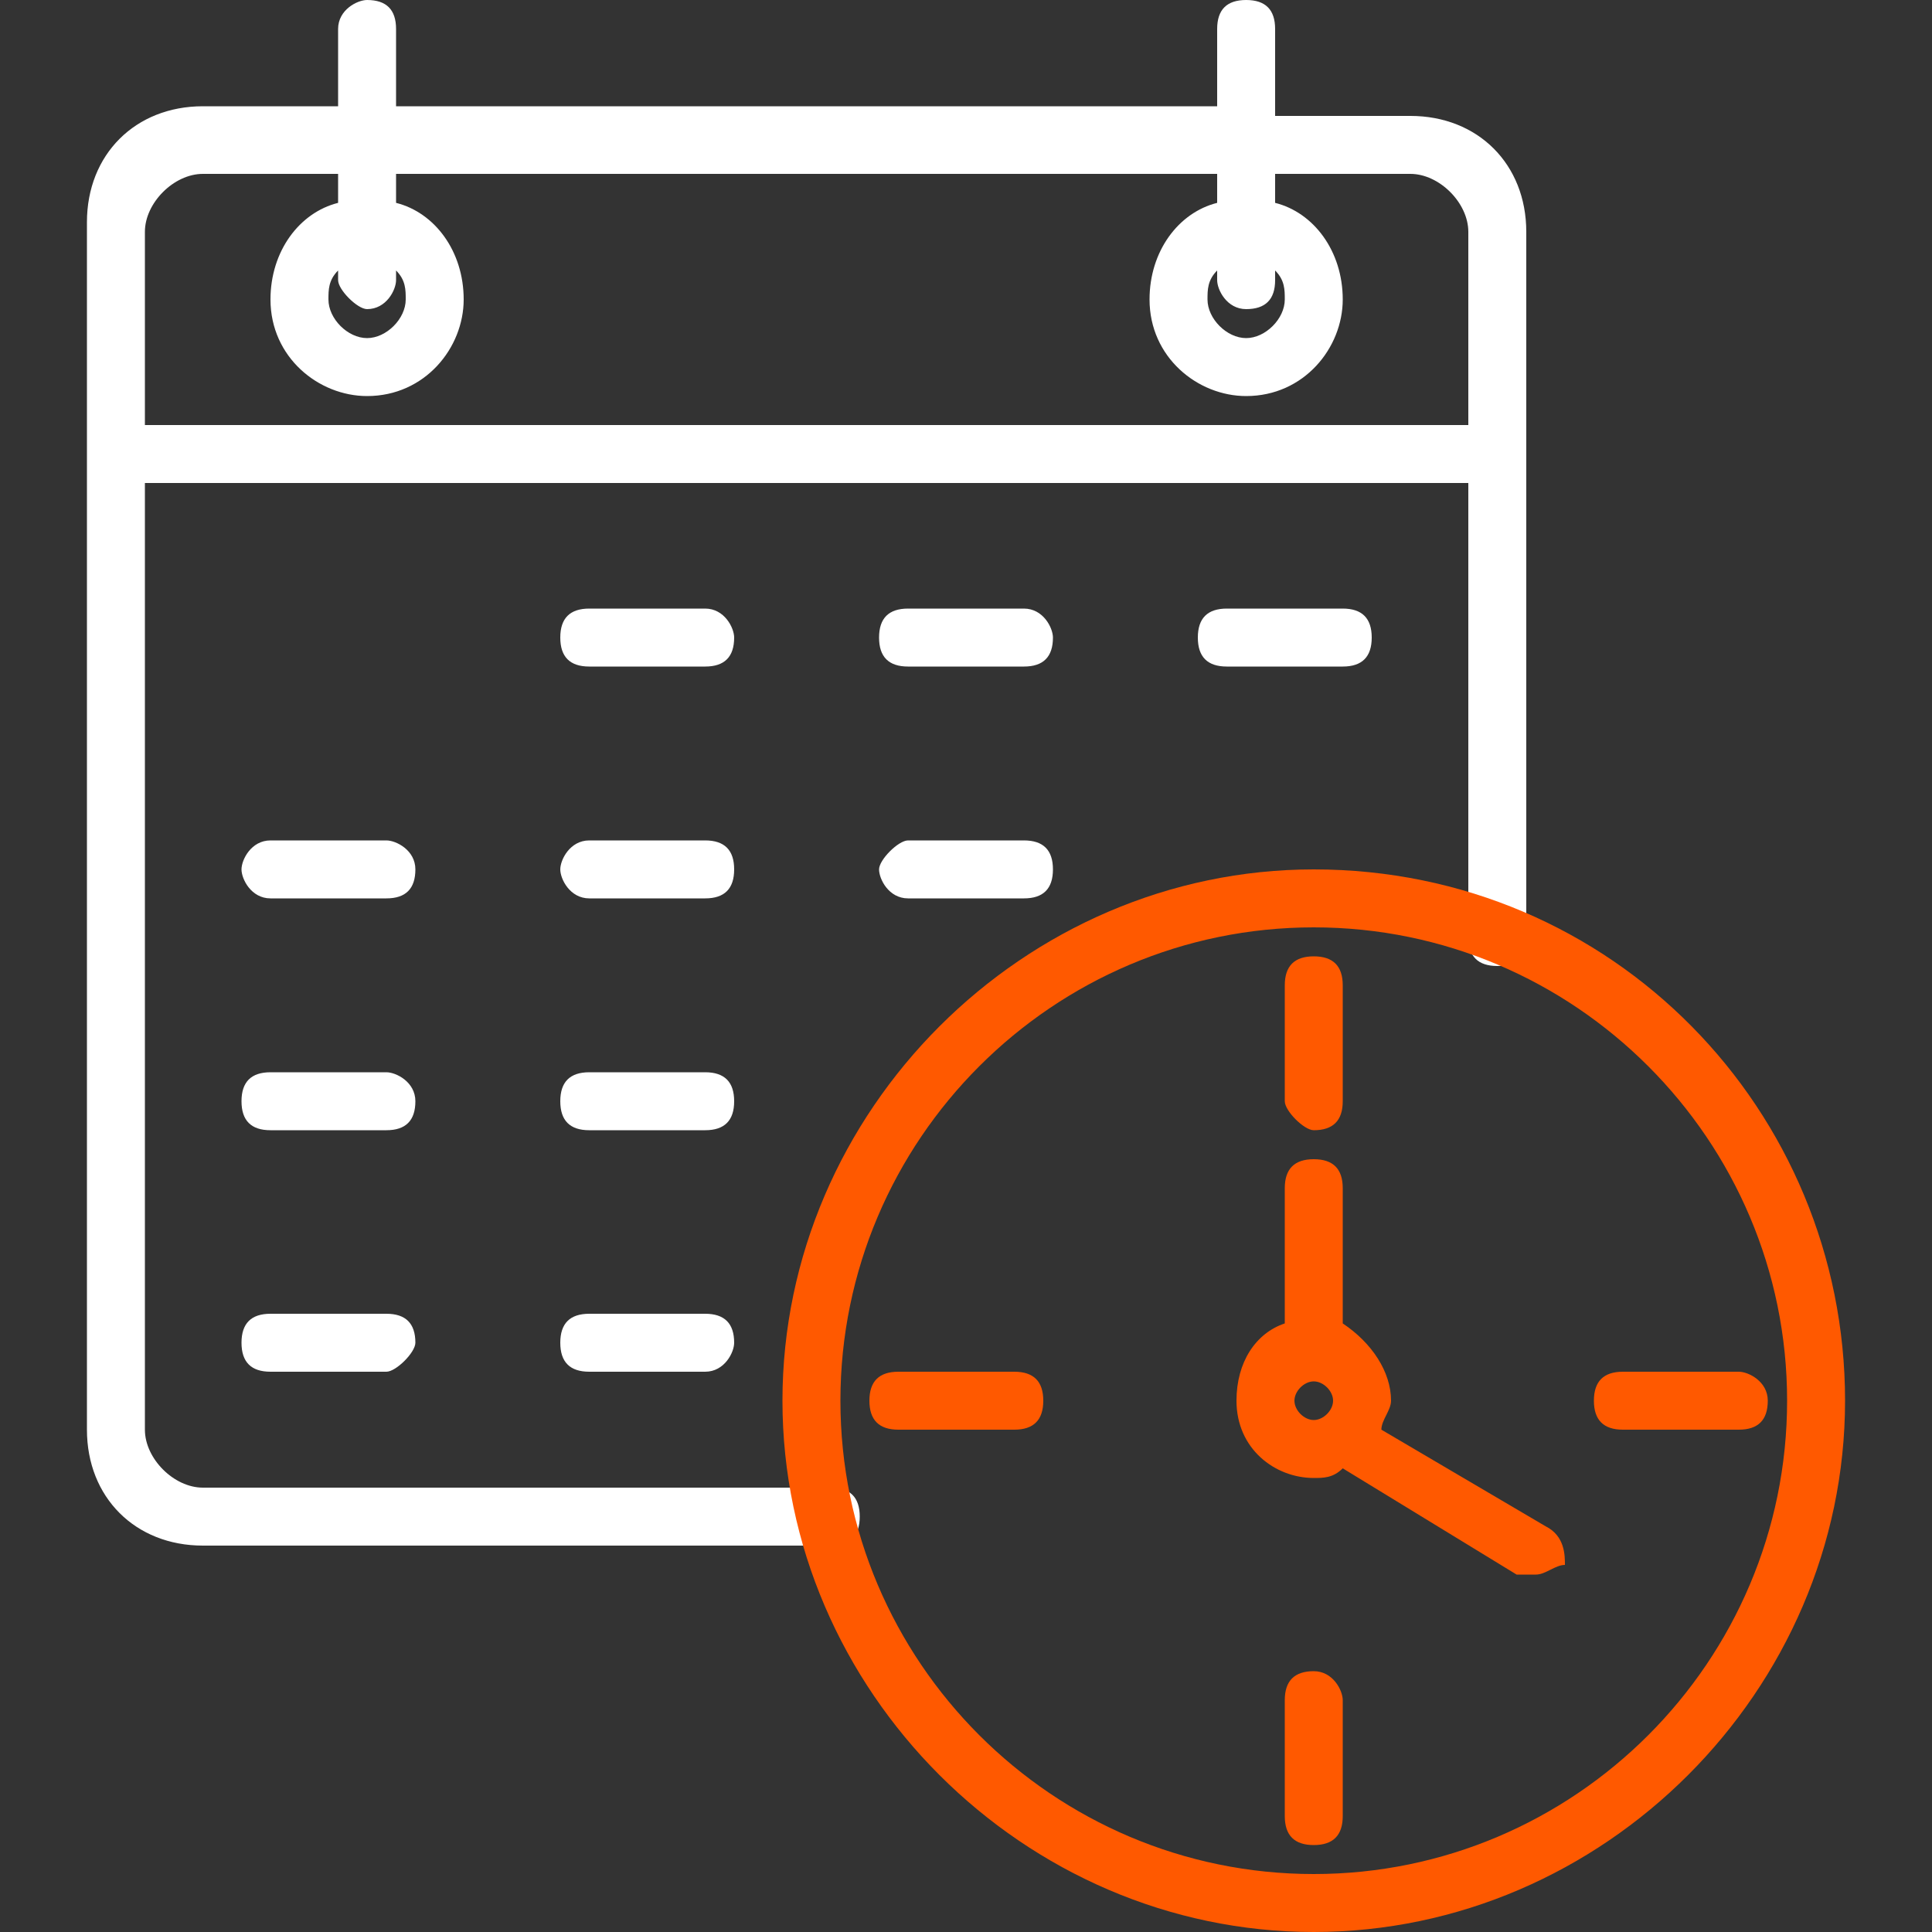 <?xml version="1.0" encoding="UTF-8"?> <svg xmlns="http://www.w3.org/2000/svg" x="0px" y="0px" viewBox="0 0 20 20" style="enable-background:new 0 0 20 20;" xml:space="preserve"><rect x="0" y="0" width="20" height="20" fill="#333333" stroke="none"/> <path fill="#FFFFFF" d="M15.8,4.7C15.8,4.7,15.8,4.7,15.8,4.7l0-2.3c0-0.7-0.5-1.2-1.2-1.2h-1.4V0.3c0-0.2-0.1-0.3-0.3-0.3 c-0.2,0-0.3,0.1-0.3,0.3v0.8H4.1V0.3C4.1,0.1,4,0,3.8,0C3.7,0,3.5,0.1,3.5,0.3v0.8H2.1c-0.7,0-1.2,0.5-1.2,1.2v12.5 c0,0.7,0.5,1.2,1.2,1.2h6.5c0.2,0,0.3-0.1,0.3-0.3c0,0,0,0,0,0c0-0.2-0.1-0.3-0.3-0.3H2.1c0,0,0,0,0,0c-0.3,0-0.6-0.3-0.6-0.6V5 h13.7v4.7c0,0.2,0.1,0.3,0.3,0.3s0.3-0.1,0.3-0.3L15.8,4.7C15.8,4.7,15.8,4.7,15.8,4.7C15.8,4.7,15.8,4.7,15.8,4.7z M1.5,4.4v-2 c0-0.3,0.3-0.6,0.6-0.6h1.4v0.3c-0.4,0.1-0.7,0.5-0.7,1c0,0.6,0.5,1,1,1c0.6,0,1-0.5,1-1c0,0,0,0,0,0c0-0.5-0.3-0.9-0.7-1V1.8h8.5 v0.3c-0.4,0.1-0.7,0.5-0.7,1c0,0.6,0.5,1,1,1c0.6,0,1-0.5,1-1c0-0.5-0.3-0.9-0.7-1V1.8h1.4c0.3,0,0.6,0.3,0.6,0.6v2H1.5z M3.8,3.2 C3.8,3.2,3.8,3.2,3.8,3.2C4,3.2,4.1,3,4.1,2.9V2.8c0.1,0.1,0.1,0.2,0.1,0.3c0,0.2-0.2,0.4-0.4,0.4c-0.2,0-0.4-0.2-0.4-0.4 c0-0.1,0-0.2,0.1-0.3v0.1c0,0,0,0,0,0C3.5,3,3.7,3.2,3.8,3.2z M12.9,3.2C12.9,3.2,12.9,3.2,12.9,3.2c0.2,0,0.3-0.1,0.3-0.3V2.8 c0.1,0.1,0.1,0.2,0.1,0.3c0,0.2-0.2,0.4-0.4,0.4c-0.2,0-0.4-0.2-0.4-0.4c0-0.1,0-0.2,0.1-0.3v0.1c0,0,0,0,0,0 C12.6,3,12.7,3.2,12.9,3.2z"></path> <path fill="#FFFFFF" d="M10.6,8.7H9.4C9.3,8.7,9.1,8.9,9.1,9s0.1,0.3,0.3,0.3h1.2c0.2,0,0.3-0.1,0.3-0.3S10.8,8.7,10.6,8.7z"></path> <path fill="#FFFFFF" d="M10.6,6.3H9.4c0,0,0,0,0,0c-0.2,0-0.3,0.1-0.3,0.3c0,0.2,0.1,0.3,0.3,0.3h1.2h0c0.2,0,0.3-0.1,0.3-0.3 C10.9,6.5,10.8,6.3,10.6,6.3z"></path> <path fill="#FFFFFF" d="M7.3,6.3H6.1c0,0,0,0,0,0c-0.2,0-0.3,0.1-0.3,0.3c0,0.2,0.1,0.3,0.3,0.3h1.2h0c0.2,0,0.3-0.1,0.3-0.3 C7.6,6.5,7.5,6.3,7.3,6.3z"></path> <path fill="#FFFFFF" d="M7.6,13.9c0-0.2-0.1-0.3-0.3-0.3H6.1c-0.2,0-0.3,0.1-0.3,0.3s0.1,0.3,0.3,0.3h1.2C7.5,14.2,7.6,14,7.6,13.9z"></path> <path fill="#FFFFFF" d="M4,11.1H2.8c-0.2,0-0.3,0.1-0.3,0.3s0.1,0.3,0.3,0.3H4c0.2,0,0.3-0.1,0.3-0.3S4.1,11.1,4,11.1z"></path> <path fill="#FFFFFF" d="M4,8.7H2.8C2.6,8.7,2.5,8.9,2.5,9s0.1,0.3,0.3,0.3H4c0.2,0,0.3-0.1,0.3-0.3S4.1,8.7,4,8.7z"></path> <path fill="#FFFFFF" d="M4.3,13.9c0-0.2-0.1-0.3-0.3-0.3H2.8c-0.2,0-0.3,0.1-0.3,0.3s0.1,0.3,0.3,0.3H4C4.1,14.2,4.3,14,4.3,13.9z"></path> <path fill="#FFFFFF" d="M7.3,11.1H6.1c-0.2,0-0.3,0.1-0.3,0.3s0.1,0.3,0.3,0.3h1.2c0.2,0,0.3-0.1,0.3-0.3S7.5,11.1,7.3,11.1z"></path> <path fill="#FFFFFF" d="M7.3,8.7H6.1C5.9,8.7,5.8,8.9,5.8,9s0.1,0.3,0.3,0.3h1.2c0.2,0,0.3-0.1,0.3-0.3S7.5,8.7,7.3,8.7z"></path> <path fill="#FFFFFF" d="M13.9,6.3h-1.2c-0.2,0-0.3,0.1-0.3,0.3s0.1,0.3,0.3,0.3h1.2c0.2,0,0.3-0.1,0.3-0.3S14.1,6.3,13.9,6.3z"></path> <path fill="#FF5900" d="M13.6,9c-3,0-5.5,2.5-5.5,5.5c0,3,2.5,5.5,5.5,5.5c3,0,5.5-2.5,5.5-5.5C19.1,11.5,16.7,9,13.6,9z M13.6,19.4 c-2.7,0-4.9-2.2-4.9-4.9c0-2.7,2.2-4.9,4.9-4.9v0c2.7,0,4.9,2.2,4.9,4.9c0,0,0,0,0,0C18.5,17.2,16.3,19.4,13.6,19.4z"></path> <path fill="#FF5900" d="M10.5,14.2H9.3c-0.2,0-0.3,0.1-0.3,0.3s0.1,0.3,0.3,0.3h1.2h0c0.2,0,0.3-0.1,0.3-0.3S10.7,14.2,10.5,14.2z"></path> <path fill="#FF5900" d="M13.6,11.7C13.6,11.7,13.6,11.7,13.6,11.7c0.2,0,0.3-0.1,0.3-0.3v-1.2c0-0.2-0.1-0.3-0.3-0.3s-0.3,0.1-0.3,0.3 v1.2c0,0,0,0,0,0C13.3,11.5,13.5,11.7,13.6,11.7z"></path> <path fill="#FF5900" d="M13.6,17.3c-0.2,0-0.3,0.1-0.3,0.3v1.2c0,0,0,0,0,0c0,0.2,0.1,0.3,0.3,0.3v0c0,0,0,0,0,0c0.2,0,0.3-0.1,0.3-0.3 v-1.2C13.9,17.5,13.8,17.3,13.6,17.3z"></path> <path fill="#FF5900" d="M18,14.2h-1.2c-0.2,0-0.3,0.1-0.3,0.3s0.1,0.3,0.3,0.3H18c0.2,0,0.3-0.1,0.3-0.3S18.1,14.2,18,14.2z"></path> <path fill="#FF5900" d="M16,15.8l-1.7-1c0-0.1,0.1-0.2,0.1-0.3c0-0.3-0.2-0.6-0.5-0.8v-1.4c0-0.2-0.1-0.3-0.3-0.3s-0.3,0.1-0.3,0.3v1.4 c-0.3,0.1-0.5,0.4-0.5,0.8c0,0.5,0.4,0.8,0.8,0.8c0.1,0,0.2,0,0.3-0.1l1.8,1.1c0,0,0.1,0,0.2,0c0.1,0,0.2-0.1,0.3-0.1 C16.2,16.1,16.2,15.9,16,15.8z M13.4,14.5c0-0.1,0.1-0.2,0.2-0.2c0.1,0,0.2,0.1,0.2,0.2c0,0.1-0.1,0.2-0.2,0.2S13.4,14.6,13.4,14.5z "></path> </svg> 